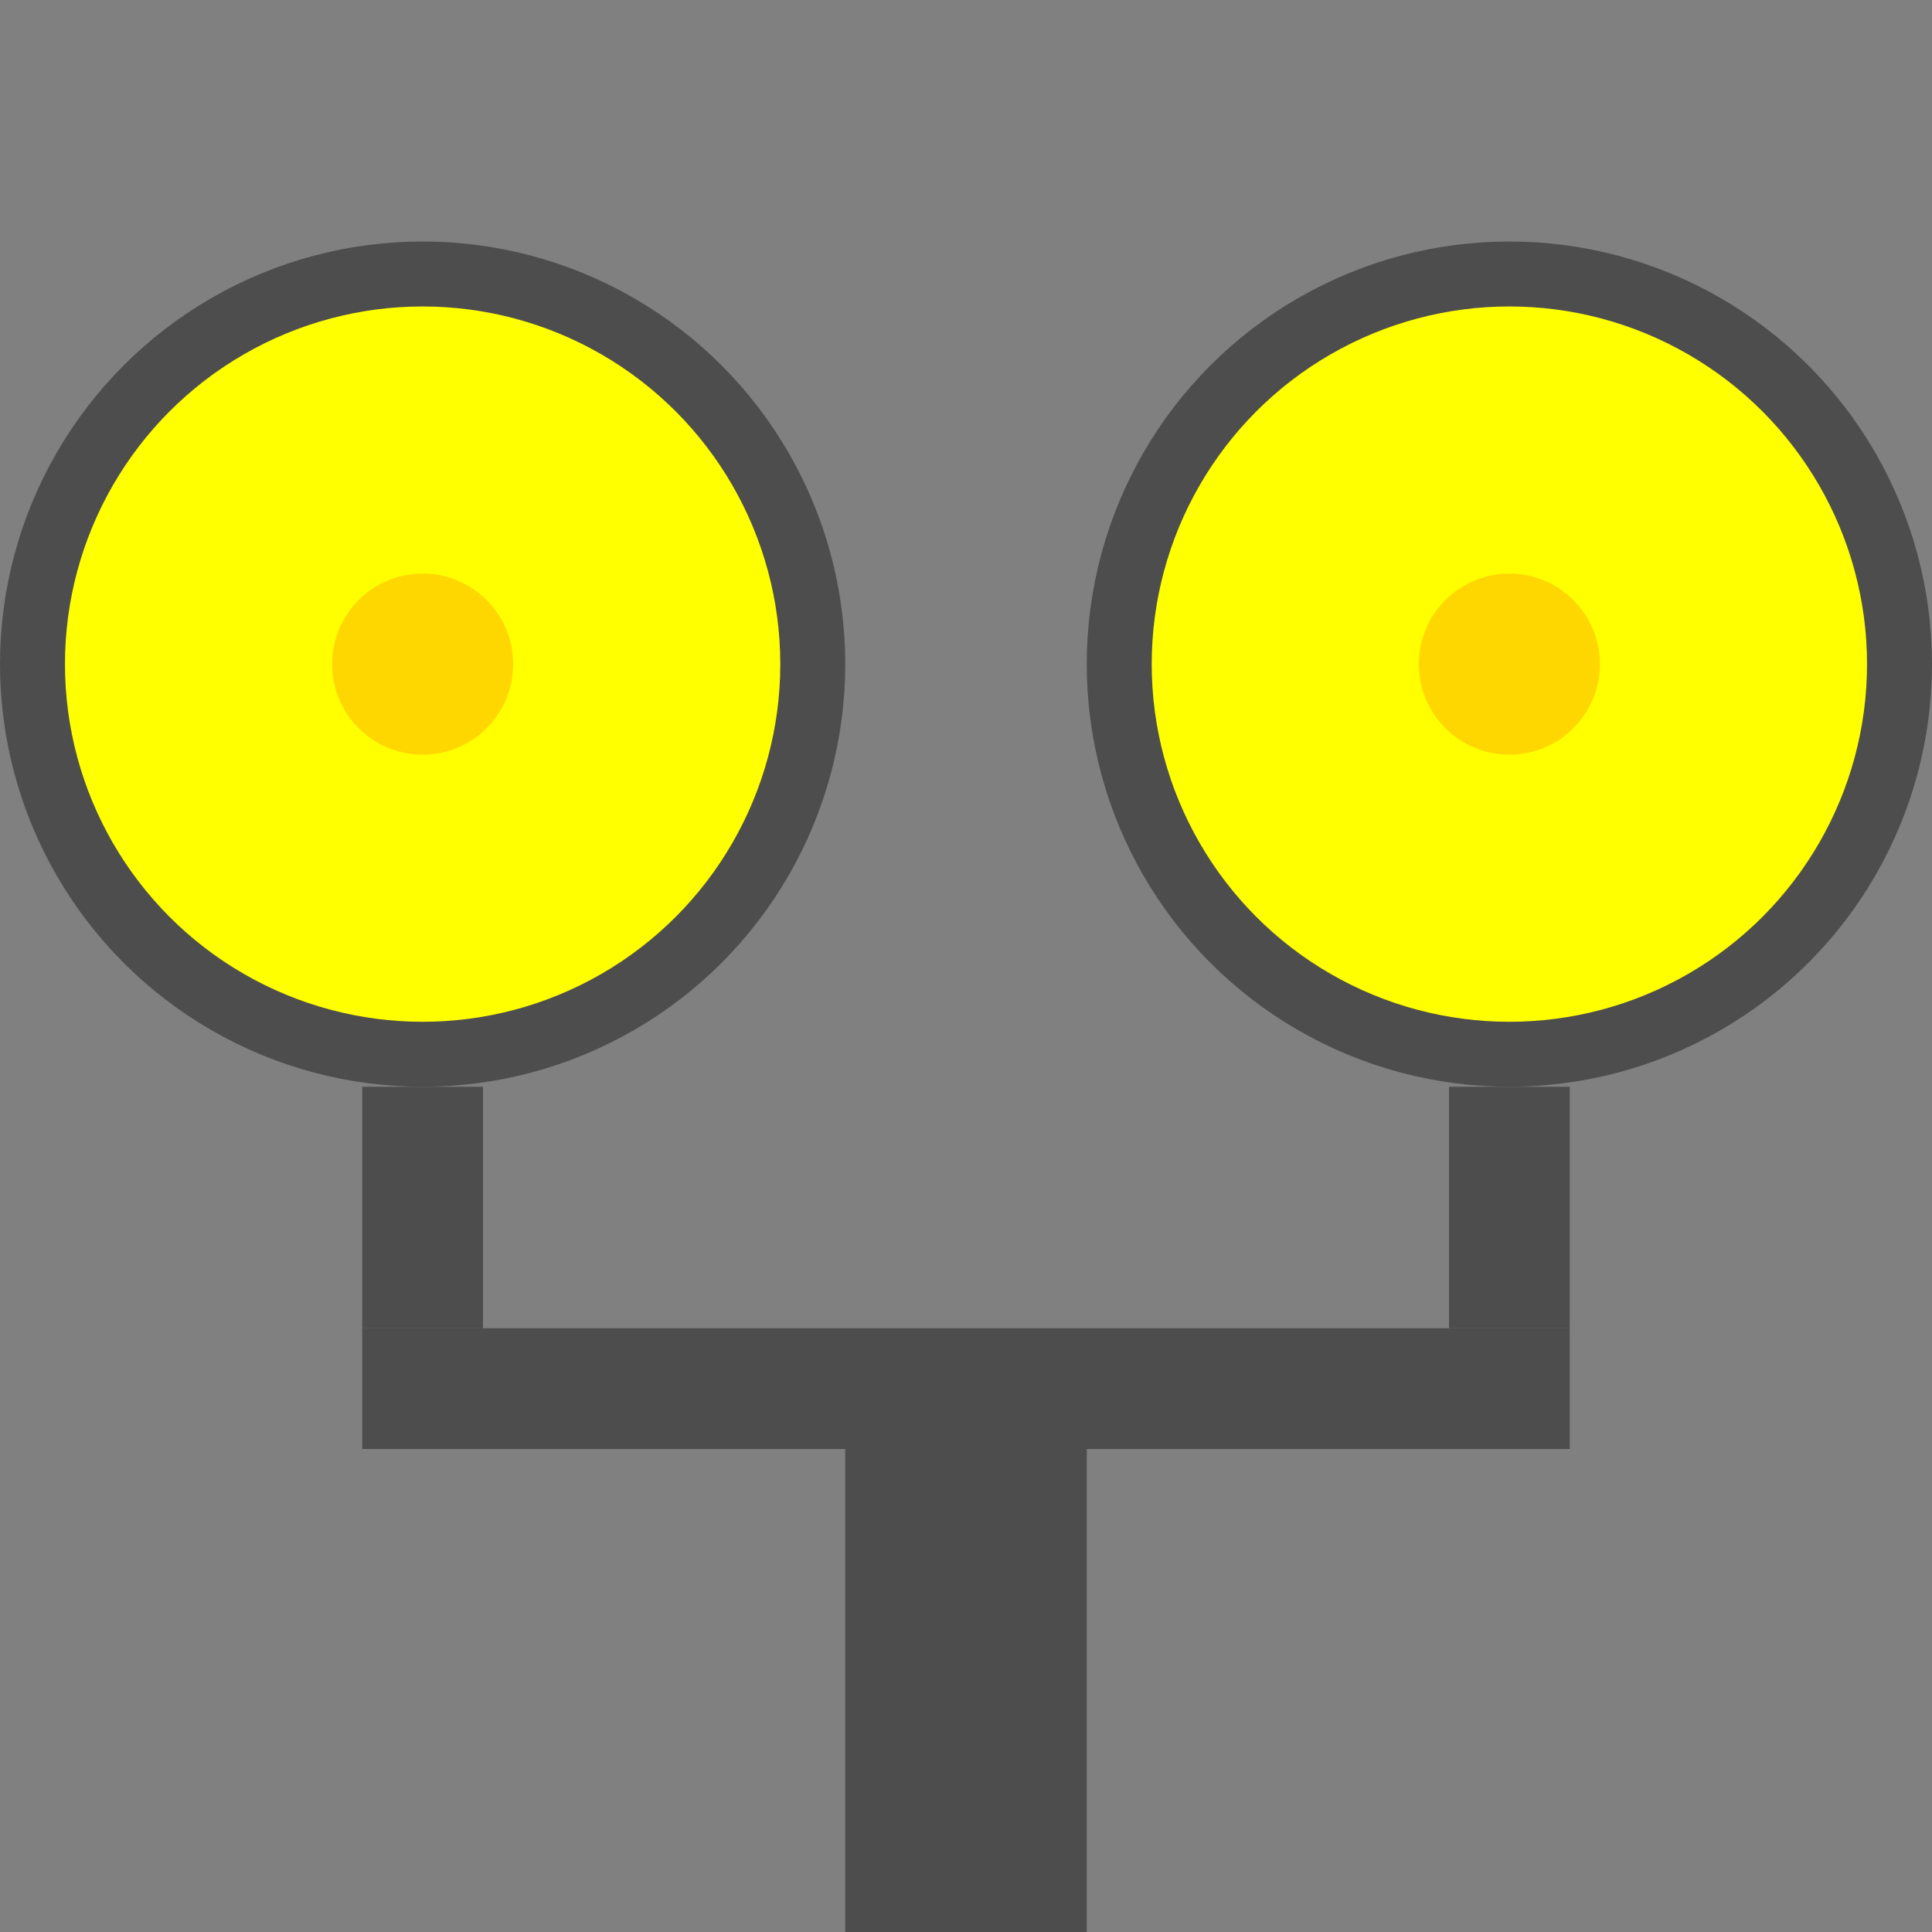 <?xml version="1.0" encoding="UTF-8" standalone="no"?>
<!-- Created with Inkscape (http://www.inkscape.org/) -->

<svg
   xmlns:dc="http://purl.org/dc/elements/1.1/"
   xmlns:cc="http://creativecommons.org/ns#"
   xmlns:rdf="http://www.w3.org/1999/02/22-rdf-syntax-ns#"
   xmlns:svg="http://www.w3.org/2000/svg"
   xmlns="http://www.w3.org/2000/svg"
   xmlns:sodipodi="http://sodipodi.sourceforge.net/DTD/sodipodi-0.dtd"
   xmlns:inkscape="http://www.inkscape.org/namespaces/inkscape"
   width="16"
   height="16"
   viewBox="0 0 16 16"
   id="svg2"
   version="1.1"
   inkscape:version="0.92.0 r15299"
   sodipodi:docname="40.svg">
  <rect x="0" y="0" width="16" height="16" fill="#808080" stroke="none"/>
  <defs
     id="defs4" />
  <sodipodi:namedview
     id="base"
     pagecolor="#ffffff"
     bordercolor="#666666"
     borderopacity="1.0"
     inkscape:pageopacity="0.0"
     inkscape:pageshadow="2"
     inkscape:zoom="24.296875"
     inkscape:cx="-4.3636899"
     inkscape:cy="8.1240404"
     inkscape:document-units="px"
     inkscape:current-layer="layer1"
     showgrid="true"
     units="px"
     inkscape:window-width="1680"
     inkscape:window-height="987"
     inkscape:window-x="-8"
     inkscape:window-y="-8"
     inkscape:window-maximized="1"
     viewbox-height="16">
    <inkscape:grid
       type="xygrid"
       id="grid4136"
       originx="0"
       originy="0"
       spacingx="1"
       spacingy="1" />
  </sodipodi:namedview>
  <g
     inkscape:label="Layer 1"
     inkscape:groupmode="layer"
     id="layer1"
     transform="translate(0,-1037.362)">
    <circle
       style="opacity:1;fill:#ffff00;fill-opacity:1;stroke:#4d4d4d;stroke-width:0.538;stroke-miterlimit:4;stroke-dasharray:none;stroke-opacity:1"
       id="path4483"
       cx="3.5"
       cy="1042.862"
       r="3.231" />
    <circle
       cy="1042.862"
       cx="12.5"
       id="ellipse4485"
       style="opacity:1;fill:#ffff00;fill-opacity:1;stroke:#4d4d4d;stroke-width:0.538;stroke-miterlimit:4;stroke-dasharray:none;stroke-opacity:1"
       r="3.231" />
    <rect
       style="opacity:1;fill:#4d4d4d;fill-opacity:1;stroke:none;stroke-width:0.5;stroke-miterlimit:4;stroke-dasharray:none;stroke-opacity:1"
       id="rect4487"
       width="1"
       height="2"
       x="3"
       y="1046.362" />
    <rect
       style="opacity:1;fill:#4d4d4d;fill-opacity:1;stroke:none;stroke-width:0.5;stroke-miterlimit:4;stroke-dasharray:none;stroke-opacity:1"
       id="rect4489"
       width="1"
       height="2"
       x="12"
       y="1046.362" />
    <rect
       style="opacity:1;fill:#4d4d4d;fill-opacity:1;stroke:none;stroke-width:0.5;stroke-miterlimit:4;stroke-dasharray:none;stroke-opacity:1"
       id="rect4491"
       width="10"
       height="1"
       x="3"
       y="1048.362" />
    <rect
       style="opacity:1;fill:#4d4d4d;fill-opacity:1;stroke:none;stroke-width:0.5;stroke-miterlimit:4;stroke-dasharray:none;stroke-opacity:1"
       id="rect4493"
       width="2"
       height="4"
       x="7"
       y="1049.362" />
    <circle
       style="opacity:1;fill:#ffd700;fill-opacity:1;stroke:#ffd700;stroke-width:0.5;stroke-miterlimit:4;stroke-dasharray:none;stroke-opacity:1"
       id="path4495"
       cx="3.5"
       cy="1042.862"
       r="0.5" />
    <circle
       style="opacity:1;fill:#ffd700;fill-opacity:1;stroke:#ffd700;stroke-width:0.5;stroke-miterlimit:4;stroke-dasharray:none;stroke-opacity:1"
       id="path4497"
       cx="12.5"
       cy="1042.862"
       r="0.5" />
  </g>
</svg>

